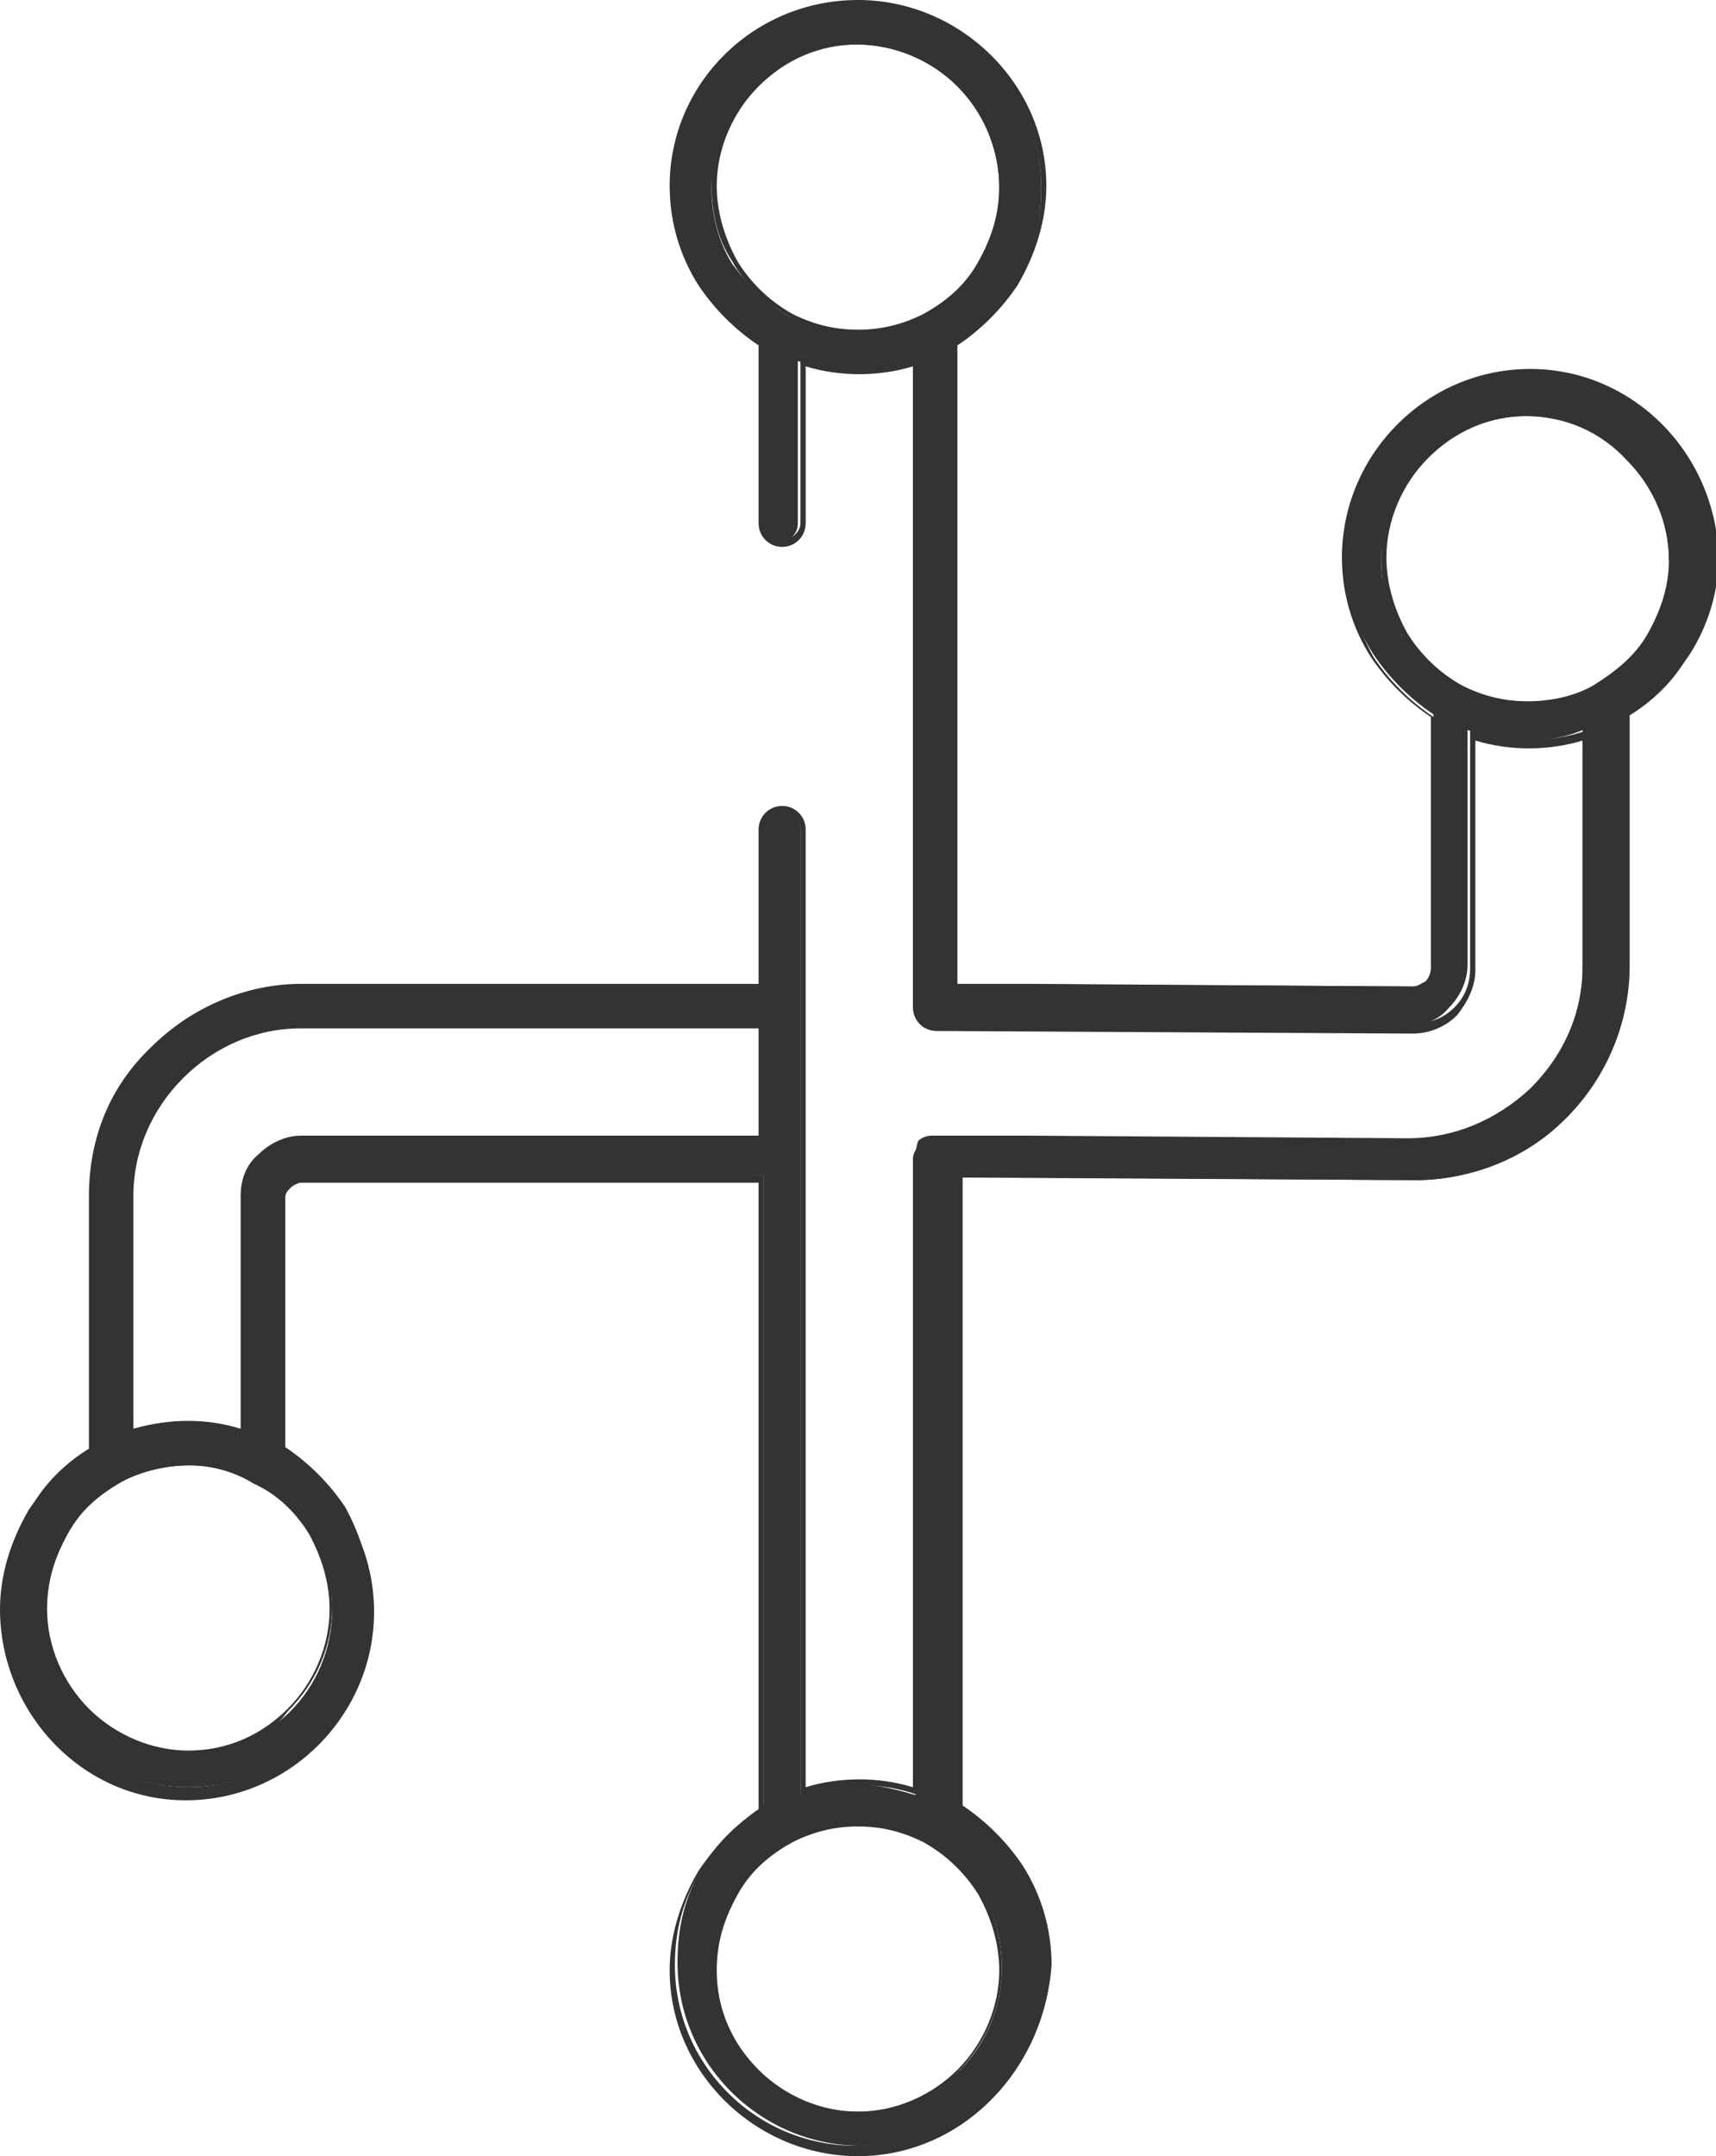 <?xml version="1.0" encoding="utf-8"?>
<!-- Generator: Adobe Illustrator 26.3.1, SVG Export Plug-In . SVG Version: 6.00 Build 0)  -->
<svg version="1.1" id="Layer_1" xmlns="http://www.w3.org/2000/svg" xmlns:xlink="http://www.w3.org/1999/xlink" x="0px" y="0px"
	 viewBox="0 0 65.6 82.4" style="enable-background:new 0 0 65.6 82.4;" xml:space="preserve">
<style type="text/css">
	.st0{fill:#333333;}
</style>
<g>
	<path class="st0" d="M58.4,14.3c-3.9,0-7,3.1-7,7c0,1.4,0.4,2.6,1.1,3.7c0.6,0.9,1.4,1.7,2.3,2.3c0,0,0,0.1,0,0.1l0,0l0,9.5v0
		c0,0.2-0.1,0.4-0.2,0.6c-0.2,0.2-0.3,0.2-0.6,0.2l0,0h0l0,0l-14.4-0.1l-3.1,0V13.3c0,0,0-0.1,0-0.1c1-0.6,1.8-1.4,2.3-2.3
		c0.7-1.1,1-2.3,1-3.7c0-3.9-3.1-7-7-7c-3.9,0-7,3.1-7,7c0,1.3,0.4,2.6,1,3.7c0.6,0.9,1.4,1.7,2.3,2.3c0,0,0,0.1,0,0.1V20
		c0,0.4,0.3,0.7,0.7,0.7c0.4,0,0.7-0.3,0.7-0.7v-6.2c0.7,0.2,1.4,0.4,2.2,0.4c0.8,0,1.5-0.1,2.2-0.4v24.6c0,0.4,0.3,0.7,0.7,0.7
		l3.8,0l14.4,0.1h0l0,0h0c0,0,0,0,0,0l0,0l0,0c0.6,0,1.2-0.2,1.6-0.7c0.4-0.4,0.7-1,0.7-1.6v0l0-9c0.7,0.2,1.4,0.4,2.2,0.4
		c0.8,0,1.5-0.1,2.2-0.4l0,9l0,0c0,1.8-0.7,3.4-2,4.7c-1.3,1.2-2.9,1.9-4.7,1.9h0l-14.4-0.1l-3.8,0c-0.2,0-0.4,0.1-0.5,0.2
		C35,43.9,35,44.1,35,44.3v24.3c-0.7-0.2-1.4-0.4-2.2-0.4c-0.8,0-1.5,0.1-2.2,0.4V44.3v-5.9v-6.7c0-0.4-0.3-0.7-0.7-0.7
		s-0.7,0.3-0.7,0.7l0,0v6H11.5c-2.2,0-4.2,0.9-5.7,2.3c-1.4,1.4-2.3,3.4-2.3,5.6v9.6c0,0.1,0,0.1,0,0.1c-1,0.6-1.8,1.4-2.3,2.3
		c-0.7,1.1-1,2.3-1,3.7c0,3.9,3.1,7,7,7c3.9,0,7-3.1,7-7c0-1.3-0.4-2.6-1-3.7c-0.6-0.9-1.4-1.7-2.3-2.3c0,0,0-0.1,0-0.1l0,0v-9.6
		c0-0.2,0.1-0.3,0.2-0.5c0.1-0.1,0.3-0.2,0.5-0.2h17.6v24c0,0,0,0.1,0,0.1c-0.9,0.6-1.8,1.4-2.3,2.3c-0.7,1.1-1,2.3-1,3.7
		c0,3.9,3.2,7,7,7c3.9,0,7-3.1,7-7c0-1.3-0.4-2.6-1-3.7c-0.6-0.9-1.4-1.7-2.3-2.3c0,0,0-0.1,0-0.1l0,0V45l3.1,0l14.4,0.1l0,0h0
		c2.1,0,4.2-0.8,5.7-2.3l0,0c1.5-1.5,2.4-3.6,2.4-5.7l0,0l0-9.5c0-0.1,0-0.1,0-0.2c1-0.6,1.8-1.4,2.3-2.3c0.7-1.1,1-2.3,1-3.7
		C65.4,17.5,62.3,14.3,58.4,14.3L58.4,14.3L58.4,14.3z M30.2,12.1L30.2,12.1c-0.9-0.5-1.6-1.2-2.2-2c-0.5-0.8-0.8-1.8-0.8-2.9
		c0-1.5,0.6-2.9,1.6-3.9c1-1,2.4-1.6,3.9-1.6s2.9,0.6,3.9,1.6c1,1,1.6,2.4,1.6,3.9c0,1.1-0.3,2.1-0.8,2.9c-0.5,0.8-1.3,1.5-2.2,2
		l0,0c-0.8,0.4-1.7,0.6-2.6,0.6S31,12.5,30.2,12.1L30.2,12.1L30.2,12.1z M11.9,58.6c0.5,0.9,0.8,1.8,0.8,2.9c0,1.5-0.6,2.9-1.6,3.9
		c-1,1-2.4,1.6-3.9,1.6c-1.5,0-2.9-0.6-3.9-1.6c-1-1-1.6-2.4-1.6-3.9c0-1.1,0.3-2.1,0.8-2.9c0.5-0.8,1.3-1.5,2.2-2l0,0
		c0.8-0.4,1.7-0.6,2.6-0.6c0.9,0,1.8,0.2,2.6,0.6h0C10.6,57,11.4,57.7,11.9,58.6L11.9,58.6L11.9,58.6z M10,44.2
		c-0.4,0.4-0.6,0.9-0.6,1.5v9.1c-0.7-0.2-1.4-0.4-2.2-0.4c-0.8,0-1.5,0.1-2.2,0.4v-9.1c0-1.8,0.7-3.4,1.9-4.6
		c1.2-1.2,2.8-1.9,4.6-1.9h17.6v4.4H11.5C10.9,43.6,10.4,43.8,10,44.2L10,44.2L10,44.2z M37.5,72.3c0.5,0.8,0.8,1.8,0.8,2.9
		c0,1.5-0.6,2.9-1.6,3.9c-1,1-2.4,1.6-3.9,1.6c-1.5,0-2.9-0.6-3.9-1.6c-1-1-1.6-2.4-1.6-3.9c0-1.1,0.3-2.1,0.8-2.9
		c0.5-0.8,1.3-1.5,2.2-2l0,0c0.8-0.4,1.7-0.6,2.6-0.6s1.8,0.2,2.6,0.6l0,0C36.2,70.8,37,71.5,37.5,72.3L37.5,72.3L37.5,72.3z
		 M63.1,24.3c-0.5,0.8-1.3,1.5-2.1,2h0c-0.8,0.4-1.7,0.6-2.6,0.6c-0.9,0-1.8-0.2-2.6-0.6c-0.9-0.5-1.6-1.2-2.2-2
		c-0.5-0.9-0.8-1.8-0.8-2.9c0-1.5,0.6-2.9,1.6-3.9c1-1,2.4-1.6,3.9-1.6c1.5,0,2.9,0.6,3.9,1.6c1,1,1.6,2.4,1.6,3.9
		C64,22.4,63.7,23.4,63.1,24.3L63.1,24.3L63.1,24.3z"/>
	<path class="st0" d="M32.8,82.4c-3.9,0-7.2-3.2-7.2-7.1c0-1.3,0.4-2.6,1.1-3.8c0.6-0.9,1.4-1.7,2.3-2.3c0,0,0-0.1,0-0.1V45.2H11.5
		c-0.1,0-0.3,0.1-0.4,0.2c-0.1,0.1-0.2,0.2-0.2,0.4v9.6c0,0,0,0.1,0,0.1c0.9,0.6,1.7,1.4,2.3,2.3c0.7,1.1,1.1,2.4,1.1,3.8
		c0,3.9-3.2,7.2-7.2,7.2S0,65.4,0,61.5c0-1.3,0.4-2.6,1.1-3.8c0.6-0.9,1.4-1.7,2.3-2.3c0,0,0-0.1,0-0.1v-9.6c0-2.2,0.8-4.2,2.4-5.7
		c1.5-1.5,3.6-2.4,5.7-2.4c0,0,0,0,0,0H29v-5.9c0-0.5,0.4-0.9,0.9-0.9c0.5,0,0.9,0.4,0.9,0.9v36.6c1.3-0.4,2.8-0.4,4.1,0V44.3
		c0-0.2,0.1-0.4,0.3-0.6c0.2-0.2,0.4-0.2,0.6-0.2l18.2,0.1c1.7,0,3.4-0.7,4.6-1.9c1.2-1.2,1.9-2.9,1.9-4.6l0-8.8
		c-1.3,0.4-2.8,0.4-4.1,0l0,8.8c0,0.6-0.3,1.2-0.7,1.7c-0.4,0.4-1,0.7-1.7,0.7c0,0,0,0,0,0l-18.2-0.1c-0.5,0-0.9-0.4-0.9-0.9V14
		c-1.3,0.4-2.8,0.4-4.1,0v6c0,0.5-0.4,0.9-0.9,0.9S29,20.5,29,20v-6.7c0,0,0-0.1,0-0.1c-0.9-0.6-1.7-1.4-2.3-2.3
		c-0.7-1.1-1.1-2.4-1.1-3.8c0-3.9,3.2-7.1,7.2-7.1c3.9,0,7.2,3.2,7.2,7.1c0,1.3-0.4,2.6-1.1,3.8c-0.6,0.9-1.4,1.7-2.3,2.3
		c0,0,0,0.1,0,0.1v24.3l17.4,0.1c0.2,0,0.3-0.1,0.5-0.2c0.1-0.1,0.2-0.3,0.2-0.5l0-9.5c0,0,0-0.1,0-0.1c-0.9-0.6-1.7-1.4-2.3-2.3
		c-0.7-1.1-1.1-2.4-1.1-3.8c0-3.9,3.2-7.2,7.2-7.2c3.9,0,7.1,3.2,7.2,7.2c0,1.3-0.4,2.6-1.1,3.7c-0.6,0.9-1.4,1.7-2.3,2.3
		c0,0,0,0.1,0,0.1l0,9.5c0,2.2-0.9,4.3-2.4,5.8c-1.6,1.5-3.6,2.4-5.8,2.4c0,0,0,0,0,0h0l-17.3-0.1v23.9c0,0,0,0.1,0,0.1
		c0.9,0.6,1.7,1.4,2.3,2.3c0.7,1.1,1.1,2.4,1.1,3.8C39.9,79.2,36.7,82.4,32.8,82.4z M29.1,44.9h0.1v24.1c0,0,0,0.1,0,0.1l0,0.1
		l-0.1,0c-0.9,0.6-1.7,1.4-2.3,2.3c-0.7,1.1-1,2.3-1,3.6c0,3.8,3.1,6.9,6.9,6.9s6.9-3.1,6.9-6.9c0-1.3-0.4-2.5-1-3.6
		c-0.6-0.9-1.4-1.7-2.3-2.3l-0.1,0l0-0.1c0,0,0-0.1,0-0.1V44.9l3.2,0L53.9,45c0,0,0,0,0,0c2.1,0,4.1-0.8,5.6-2.3
		c1.5-1.5,2.4-3.5,2.4-5.6l0-9.5c0,0,0-0.1,0-0.1l0-0.1l0.1,0c0.9-0.6,1.7-1.4,2.3-2.3c0.7-1.1,1-2.3,1-3.6c0-3.8-3.1-6.9-6.9-6.9
		c-3.8,0-6.9,3.1-6.9,6.9c0,1.3,0.4,2.5,1,3.6c0.6,0.9,1.4,1.7,2.3,2.3l0.1,0l0,0.1c0,0,0,0.1,0,0.1l0,9.5c0,0.2-0.1,0.5-0.3,0.6
		c-0.2,0.2-0.4,0.3-0.6,0.3l-17.6-0.1V13.3c0,0,0-0.1,0-0.1l0-0.1l0.1,0c0.9-0.6,1.7-1.4,2.3-2.3c0.7-1.1,1-2.3,1-3.6
		c0-3.8-3.1-6.9-6.9-6.9c-3.8,0-6.9,3.1-6.9,6.9c0,1.3,0.4,2.5,1,3.6c0.6,0.9,1.4,1.7,2.3,2.3l0.1,0l0,0.1c0,0,0,0.1,0,0.1V20
		c0,0.3,0.3,0.6,0.6,0.6c0.3,0,0.6-0.3,0.6-0.6v-6.4l0.2,0.1c1.4,0.5,2.9,0.5,4.3,0l0.2-0.1v24.8c0,0.3,0.3,0.6,0.6,0.6l18.2,0.1
		c0,0,0,0,0,0c0.6,0,1.1-0.2,1.5-0.6c0.4-0.4,0.6-0.9,0.6-1.5l0-9.2l0.2,0.1c1.4,0.5,2.9,0.5,4.3,0l0.2-0.1l0,0.2l0,9
		c0,1.8-0.7,3.5-2,4.8c-1.3,1.3-3,2-4.8,2h0l-18.2-0.1c-0.2,0-0.3,0.1-0.4,0.2c-0.1,0.1-0.2,0.3-0.2,0.4v24.4l-0.2-0.1
		c-1.4-0.5-2.9-0.5-4.3,0l-0.2,0.1v-37c0-0.3-0.3-0.6-0.6-0.6c-0.3,0-0.6,0.3-0.6,0.6v6.1H11.5c0,0,0,0,0,0c-2.1,0-4.1,0.8-5.5,2.3
		c-1.5,1.5-2.3,3.5-2.3,5.6v9.6c0,0,0,0.1,0,0.1l0,0.1l-0.1,0c-0.9,0.6-1.7,1.4-2.3,2.3c-0.7,1.1-1,2.3-1,3.6c0,3.8,3.1,6.9,6.9,6.9
		s6.9-3.1,6.9-6.9c0-1.3-0.4-2.5-1-3.6c-0.6-0.9-1.4-1.7-2.3-2.3l-0.1-0.1l0-0.1c0,0,0-0.1,0-0.1v-9.6c0-0.2,0.1-0.4,0.2-0.6
		c0.1-0.1,0.3-0.2,0.6-0.2L29.1,44.9L29.1,44.9z M32.8,80.9c-1.5,0-2.9-0.6-4-1.7c-1.1-1.1-1.7-2.5-1.7-4c0-1.1,0.3-2.1,0.8-3
		c0.5-0.9,1.3-1.6,2.2-2.1c0.8-0.4,1.7-0.7,2.6-0.7s1.8,0.2,2.6,0.7c0.9,0.5,1.7,1.2,2.2,2.1c0.5,0.9,0.8,1.9,0.8,3
		c0,1.5-0.6,2.9-1.7,4C35.7,80.3,34.3,80.9,32.8,80.9z M32.8,69.8c-0.9,0-1.7,0.2-2.5,0.6c-0.9,0.5-1.6,1.1-2.1,2
		c-0.5,0.9-0.8,1.8-0.8,2.9c0,1.5,0.6,2.8,1.6,3.8c1,1,2.4,1.6,3.8,1.6c1.4,0,2.8-0.6,3.8-1.6c1-1,1.6-2.4,1.6-3.8
		c0-1-0.3-2-0.8-2.9l0,0c-0.5-0.8-1.2-1.5-2.1-2C34.5,70,33.7,69.8,32.8,69.8z M7.2,67.2c-1.5,0-3-0.6-4-1.7c-1.1-1.1-1.7-2.5-1.7-4
		c0-1.1,0.3-2.1,0.8-3c0.5-0.9,1.3-1.6,2.2-2.1c0.8-0.4,1.7-0.7,2.6-0.7c0.9,0,1.8,0.2,2.6,0.6l0,0c0.9,0.5,1.7,1.2,2.2,2.1l0,0
		c0.5,0.9,0.8,1.9,0.8,3c0,1.5-0.6,2.9-1.7,4C10.1,66.6,8.7,67.2,7.2,67.2z M7.2,56c-0.9,0-1.8,0.2-2.5,0.6c-0.9,0.5-1.6,1.1-2.1,2
		c-0.5,0.9-0.8,1.8-0.8,2.9c0,1.4,0.6,2.8,1.6,3.8c1,1,2.4,1.6,3.8,1.6c1.5,0,2.8-0.6,3.8-1.6c1-1,1.6-2.4,1.6-3.8
		c0-1-0.3-2-0.8-2.9c-0.5-0.8-1.2-1.5-2.1-1.9l0,0C8.9,56.2,8,56,7.2,56z M9.5,55l-0.2-0.1c-1.4-0.5-2.9-0.5-4.3,0L4.8,55v-9.2
		c0-1.8,0.7-3.4,1.9-4.7c1.3-1.3,2.9-2,4.7-2h17.8v4.6H11.5c0,0,0,0,0,0c-0.5,0-1,0.2-1.4,0.6l0,0c-0.4,0.4-0.6,0.9-0.6,1.4L9.5,55
		L9.5,55z M11.5,39.3c-1.7,0-3.3,0.7-4.5,1.9c-1.2,1.2-1.9,2.8-1.9,4.5v8.9c1.4-0.4,2.8-0.4,4.1,0v-8.9c0-0.6,0.2-1.2,0.7-1.6
		c0.4-0.4,1-0.7,1.6-0.7c0,0,0,0,0,0H29v-4.1L11.5,39.3L11.5,39.3z M58.4,27c-0.9,0-1.8-0.2-2.6-0.6c-0.9-0.5-1.7-1.2-2.2-2.1
		c-0.6-0.9-0.8-1.9-0.8-3c0-1.5,0.6-2.9,1.7-4c1.1-1.1,2.5-1.7,4-1.7c1.5,0,2.9,0.6,4,1.7c1.1,1.1,1.7,2.5,1.7,4c0,1-0.3,2.1-0.8,3
		l0,0c-0.5,0.9-1.3,1.6-2.2,2.1l0,0C60.2,26.8,59.3,27,58.4,27z M58.4,15.9c-1.5,0-2.8,0.6-3.8,1.6c-1,1-1.6,2.4-1.6,3.8
		c0,1,0.3,2,0.8,2.9c0.5,0.8,1.2,1.5,2.1,2c0.8,0.4,1.6,0.6,2.5,0.6c0.9,0,1.8-0.2,2.5-0.6l0,0c0.8-0.5,1.6-1.1,2.1-2
		c0.5-0.9,0.8-1.8,0.8-2.8c0-1.4-0.6-2.8-1.6-3.8C61.2,16.5,59.8,15.9,58.4,15.9z M32.8,12.8c-0.9,0-1.8-0.2-2.6-0.7l0,0
		c-0.9-0.5-1.7-1.2-2.2-2.1c-0.6-0.9-0.8-1.9-0.8-3c0-1.5,0.6-3,1.7-4c1.1-1.1,2.5-1.7,4-1.7c1.5,0,2.9,0.6,4,1.7
		c1.1,1.1,1.7,2.5,1.7,4c0,1.1-0.3,2.1-0.8,3c-0.5,0.9-1.3,1.6-2.2,2.1C34.6,12.6,33.7,12.8,32.8,12.8z M32.8,1.7
		c-1.5,0-2.8,0.6-3.8,1.6c-1,1-1.6,2.4-1.6,3.8c0,1,0.3,2,0.8,2.9c0.5,0.8,1.2,1.5,2.1,2h0c0.8,0.4,1.6,0.6,2.5,0.6
		c0.9,0,1.7-0.2,2.5-0.6c0.9-0.5,1.6-1.1,2.1-2c0.5-0.9,0.8-1.8,0.8-2.9c0-1.4-0.6-2.8-1.6-3.8C35.6,2.3,34.2,1.7,32.8,1.7z"/>
</g>
</svg>
